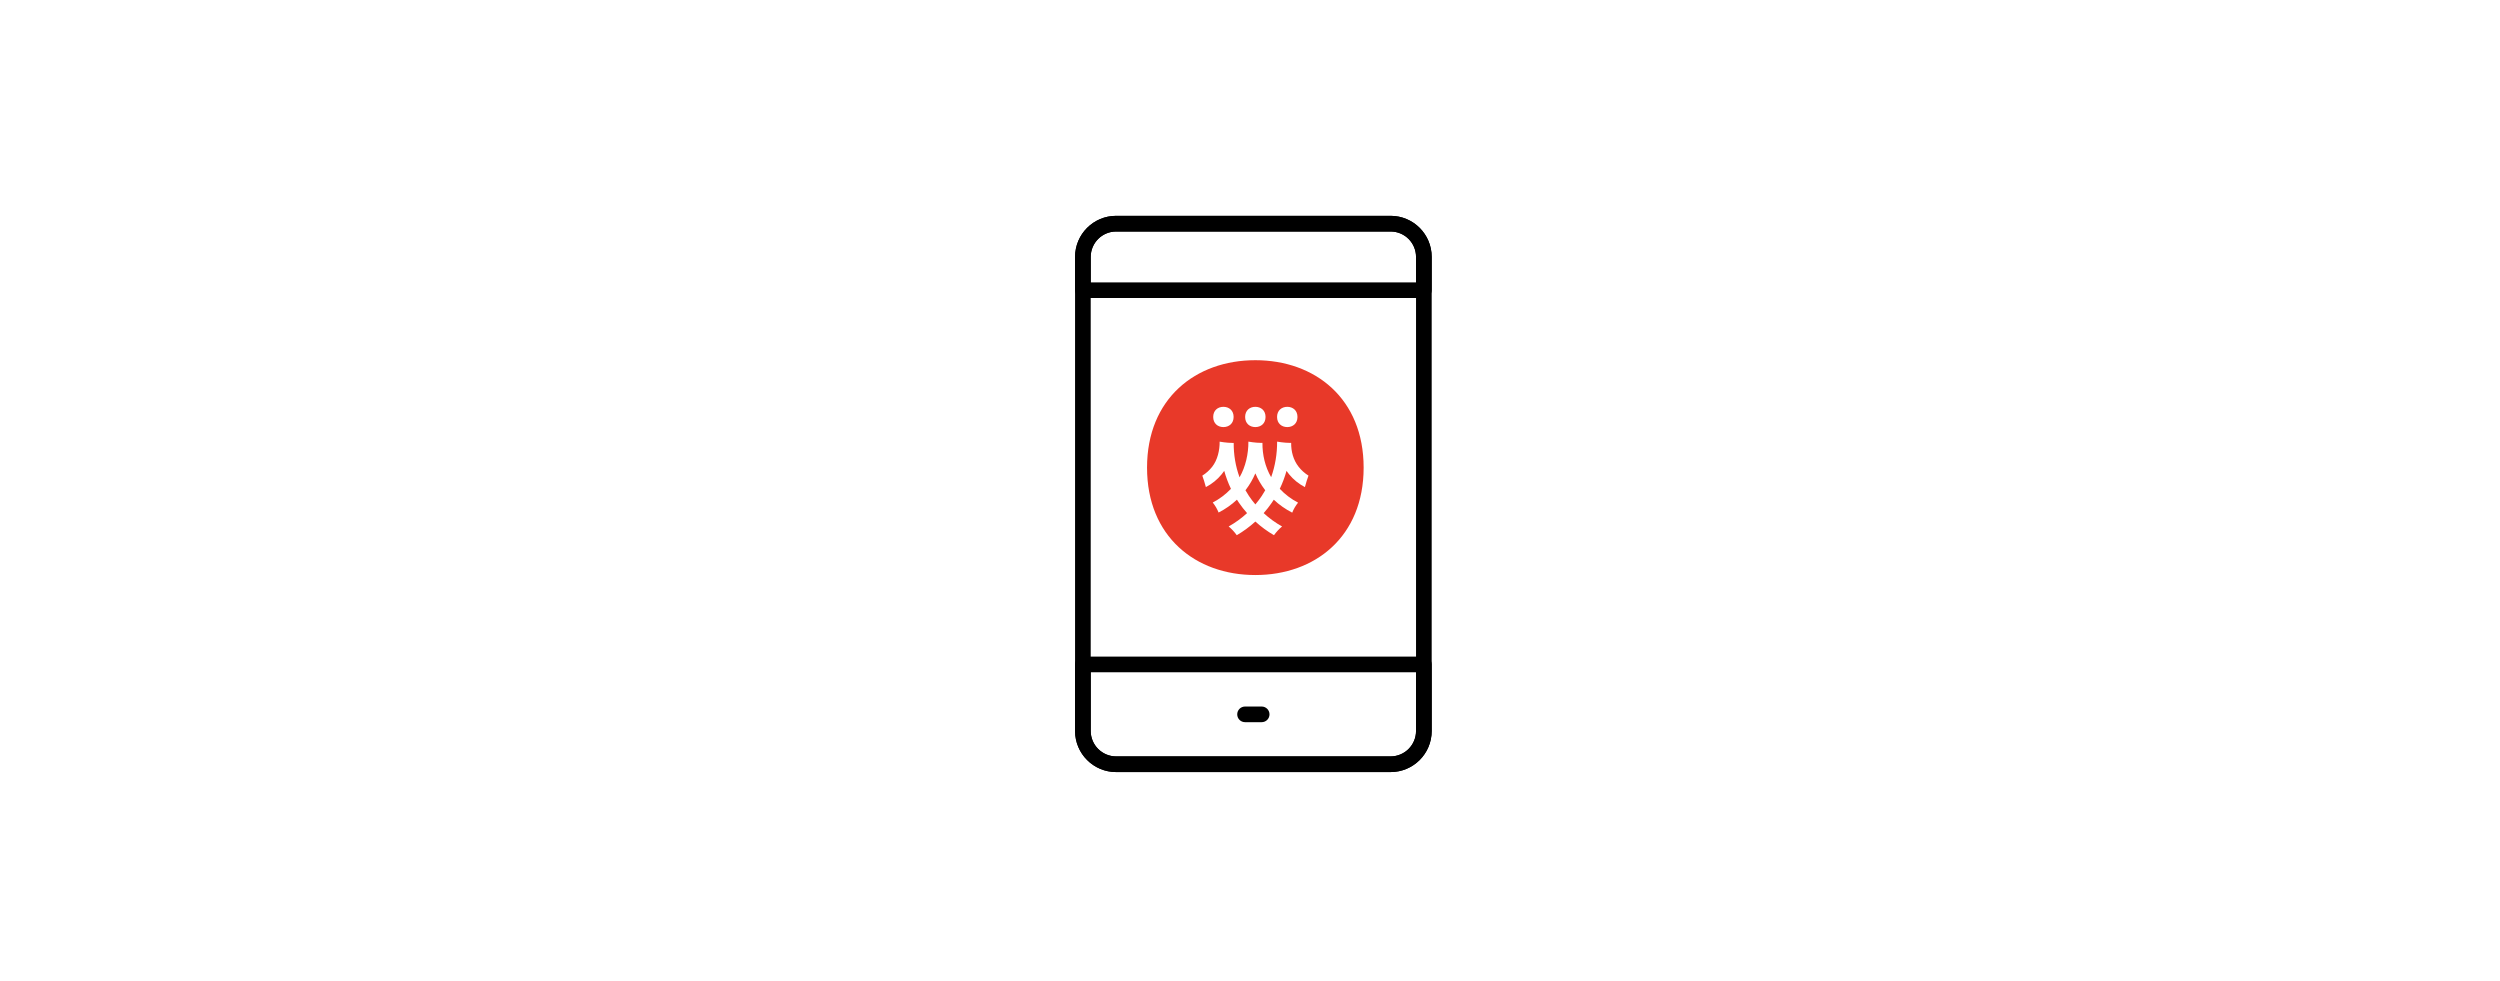 <svg width="372" height="146" viewBox="0 0 372 146" fill="none" xmlns="http://www.w3.org/2000/svg">
<rect width="372" height="146" fill="white"/>
<path d="M194.165 72.48C193.265 72.011 192.458 71.362 191.817 70.576C191.68 70.413 191.553 70.243 191.433 70.066C191.179 70.985 190.841 71.877 190.431 72.738C191.211 73.567 192.135 74.265 193.152 74.793C192.783 75.252 192.49 75.753 192.282 76.283C191.282 75.772 190.355 75.123 189.538 74.355C189.443 74.506 189.345 74.656 189.245 74.805C188.875 75.347 188.467 75.862 188.034 76.353C188.863 77.117 189.785 77.786 190.773 78.338C190.333 78.705 189.939 79.125 189.567 79.638C188.575 79.062 187.645 78.379 186.799 77.606C185.951 78.376 185.024 79.062 184.031 79.638C183.662 79.125 183.266 78.705 182.826 78.338C183.814 77.783 184.733 77.117 185.564 76.353C185.129 75.862 184.723 75.347 184.354 74.805C184.251 74.656 184.153 74.506 184.058 74.352C183.244 75.114 182.319 75.76 181.327 76.266C181.119 75.736 180.823 75.24 180.456 74.775C181.466 74.25 182.385 73.557 183.166 72.736C182.755 71.877 182.42 70.983 182.165 70.066C182.046 70.241 181.916 70.413 181.781 70.576C181.141 71.364 180.334 72.011 179.434 72.48C179.275 71.875 179.06 71.184 178.903 70.778C179.466 70.423 179.967 69.978 180.371 69.46C181.168 68.449 181.5 66.99 181.483 65.718C181.483 65.718 182.527 65.906 183.383 65.906H183.574C183.562 67.651 183.848 69.395 184.447 71.026C185.352 69.439 185.775 67.513 185.76 65.713C185.76 65.713 186.804 65.901 187.66 65.901H187.851C187.836 67.685 188.252 69.465 189.147 71.007C189.756 69.307 190.047 67.474 190.034 65.713C190.034 65.713 191.079 65.901 191.934 65.901H192.125C192.108 67.172 192.441 68.444 193.235 69.456C193.641 69.976 194.143 70.421 194.703 70.773C194.544 71.179 194.331 71.87 194.172 72.475H194.165V72.48ZM182.043 60.535C182.882 60.535 183.562 61.074 183.562 62.042C183.562 63.01 182.882 63.55 182.043 63.55C181.204 63.55 180.525 63.01 180.525 62.042C180.525 61.074 181.204 60.535 182.043 60.535ZM186.794 60.535C187.633 60.535 188.313 61.074 188.313 62.042C188.313 63.01 187.633 63.55 186.794 63.55C185.956 63.55 185.276 63.01 185.276 62.042C185.276 61.074 185.956 60.535 186.794 60.535ZM191.546 60.535C192.384 60.535 193.064 61.074 193.064 62.042C193.064 63.01 192.384 63.55 191.546 63.55C190.707 63.55 190.027 63.01 190.027 62.042C190.027 61.074 190.707 60.535 191.546 60.535ZM186.794 53.598C177.896 53.598 170.68 59.319 170.68 69.582C170.68 79.845 177.896 85.566 186.794 85.566C195.693 85.566 202.909 79.845 202.909 69.582C202.909 59.319 195.695 53.598 186.794 53.598Z" fill="#E83929"/>
<path d="M186.794 70.443C186.425 71.302 185.955 72.116 185.393 72.86C185.371 72.894 185.346 72.921 185.324 72.95C185.488 73.24 185.662 73.526 185.848 73.804C186.139 74.239 186.456 74.657 186.796 75.058C187.136 74.657 187.454 74.239 187.745 73.804C187.931 73.526 188.105 73.242 188.268 72.948C188.251 72.926 188.229 72.904 188.215 72.88C187.642 72.128 187.17 71.311 186.799 70.443H186.794Z" fill="#E83929"/>
<path fill-rule="evenodd" clip-rule="evenodd" d="M166.083 34.447C163.993 34.447 162.298 36.141 162.298 38.232V108.769C162.298 110.86 163.993 112.555 166.083 112.555H206.921C209.012 112.555 210.706 110.86 210.706 108.769V38.232C210.706 36.141 209.012 34.447 206.921 34.447H166.083ZM159.969 38.232C159.969 34.855 162.706 32.117 166.083 32.117H206.921C210.298 32.117 213.036 34.855 213.036 38.232V108.769C213.036 112.146 210.298 114.884 206.921 114.884H166.083C162.706 114.884 159.969 112.146 159.969 108.769V38.232Z" fill="black"/>
<path fill-rule="evenodd" clip-rule="evenodd" d="M166.083 34.447C163.994 34.447 162.298 36.143 162.298 38.232V42.017H210.706V38.232C210.706 36.143 209.01 34.447 206.921 34.447H166.083ZM159.969 38.232C159.969 34.856 162.708 32.117 166.083 32.117H206.921C210.297 32.117 213.036 34.856 213.036 38.232V43.182C213.036 43.825 212.514 44.347 211.871 44.347H161.133C160.49 44.347 159.969 43.825 159.969 43.182V38.232Z" fill="black"/>
<path fill-rule="evenodd" clip-rule="evenodd" d="M159.969 98.868C159.969 98.225 160.49 97.703 161.133 97.703H211.871C212.514 97.703 213.036 98.225 213.036 98.868V108.768C213.036 112.143 210.297 114.883 206.921 114.883H166.083C162.708 114.883 159.969 112.143 159.969 108.768V98.868ZM162.298 100.033V108.768C162.298 110.857 163.994 112.553 166.083 112.553H206.921C209.01 112.553 210.706 110.857 210.706 108.768V100.033H162.298Z" fill="black"/>
<path fill-rule="evenodd" clip-rule="evenodd" d="M184.098 106.296C184.098 105.652 184.619 105.131 185.262 105.131H187.737C188.381 105.131 188.902 105.652 188.902 106.296C188.902 106.939 188.381 107.46 187.737 107.46H185.262C184.619 107.46 184.098 106.939 184.098 106.296Z" fill="black"/>
</svg>
